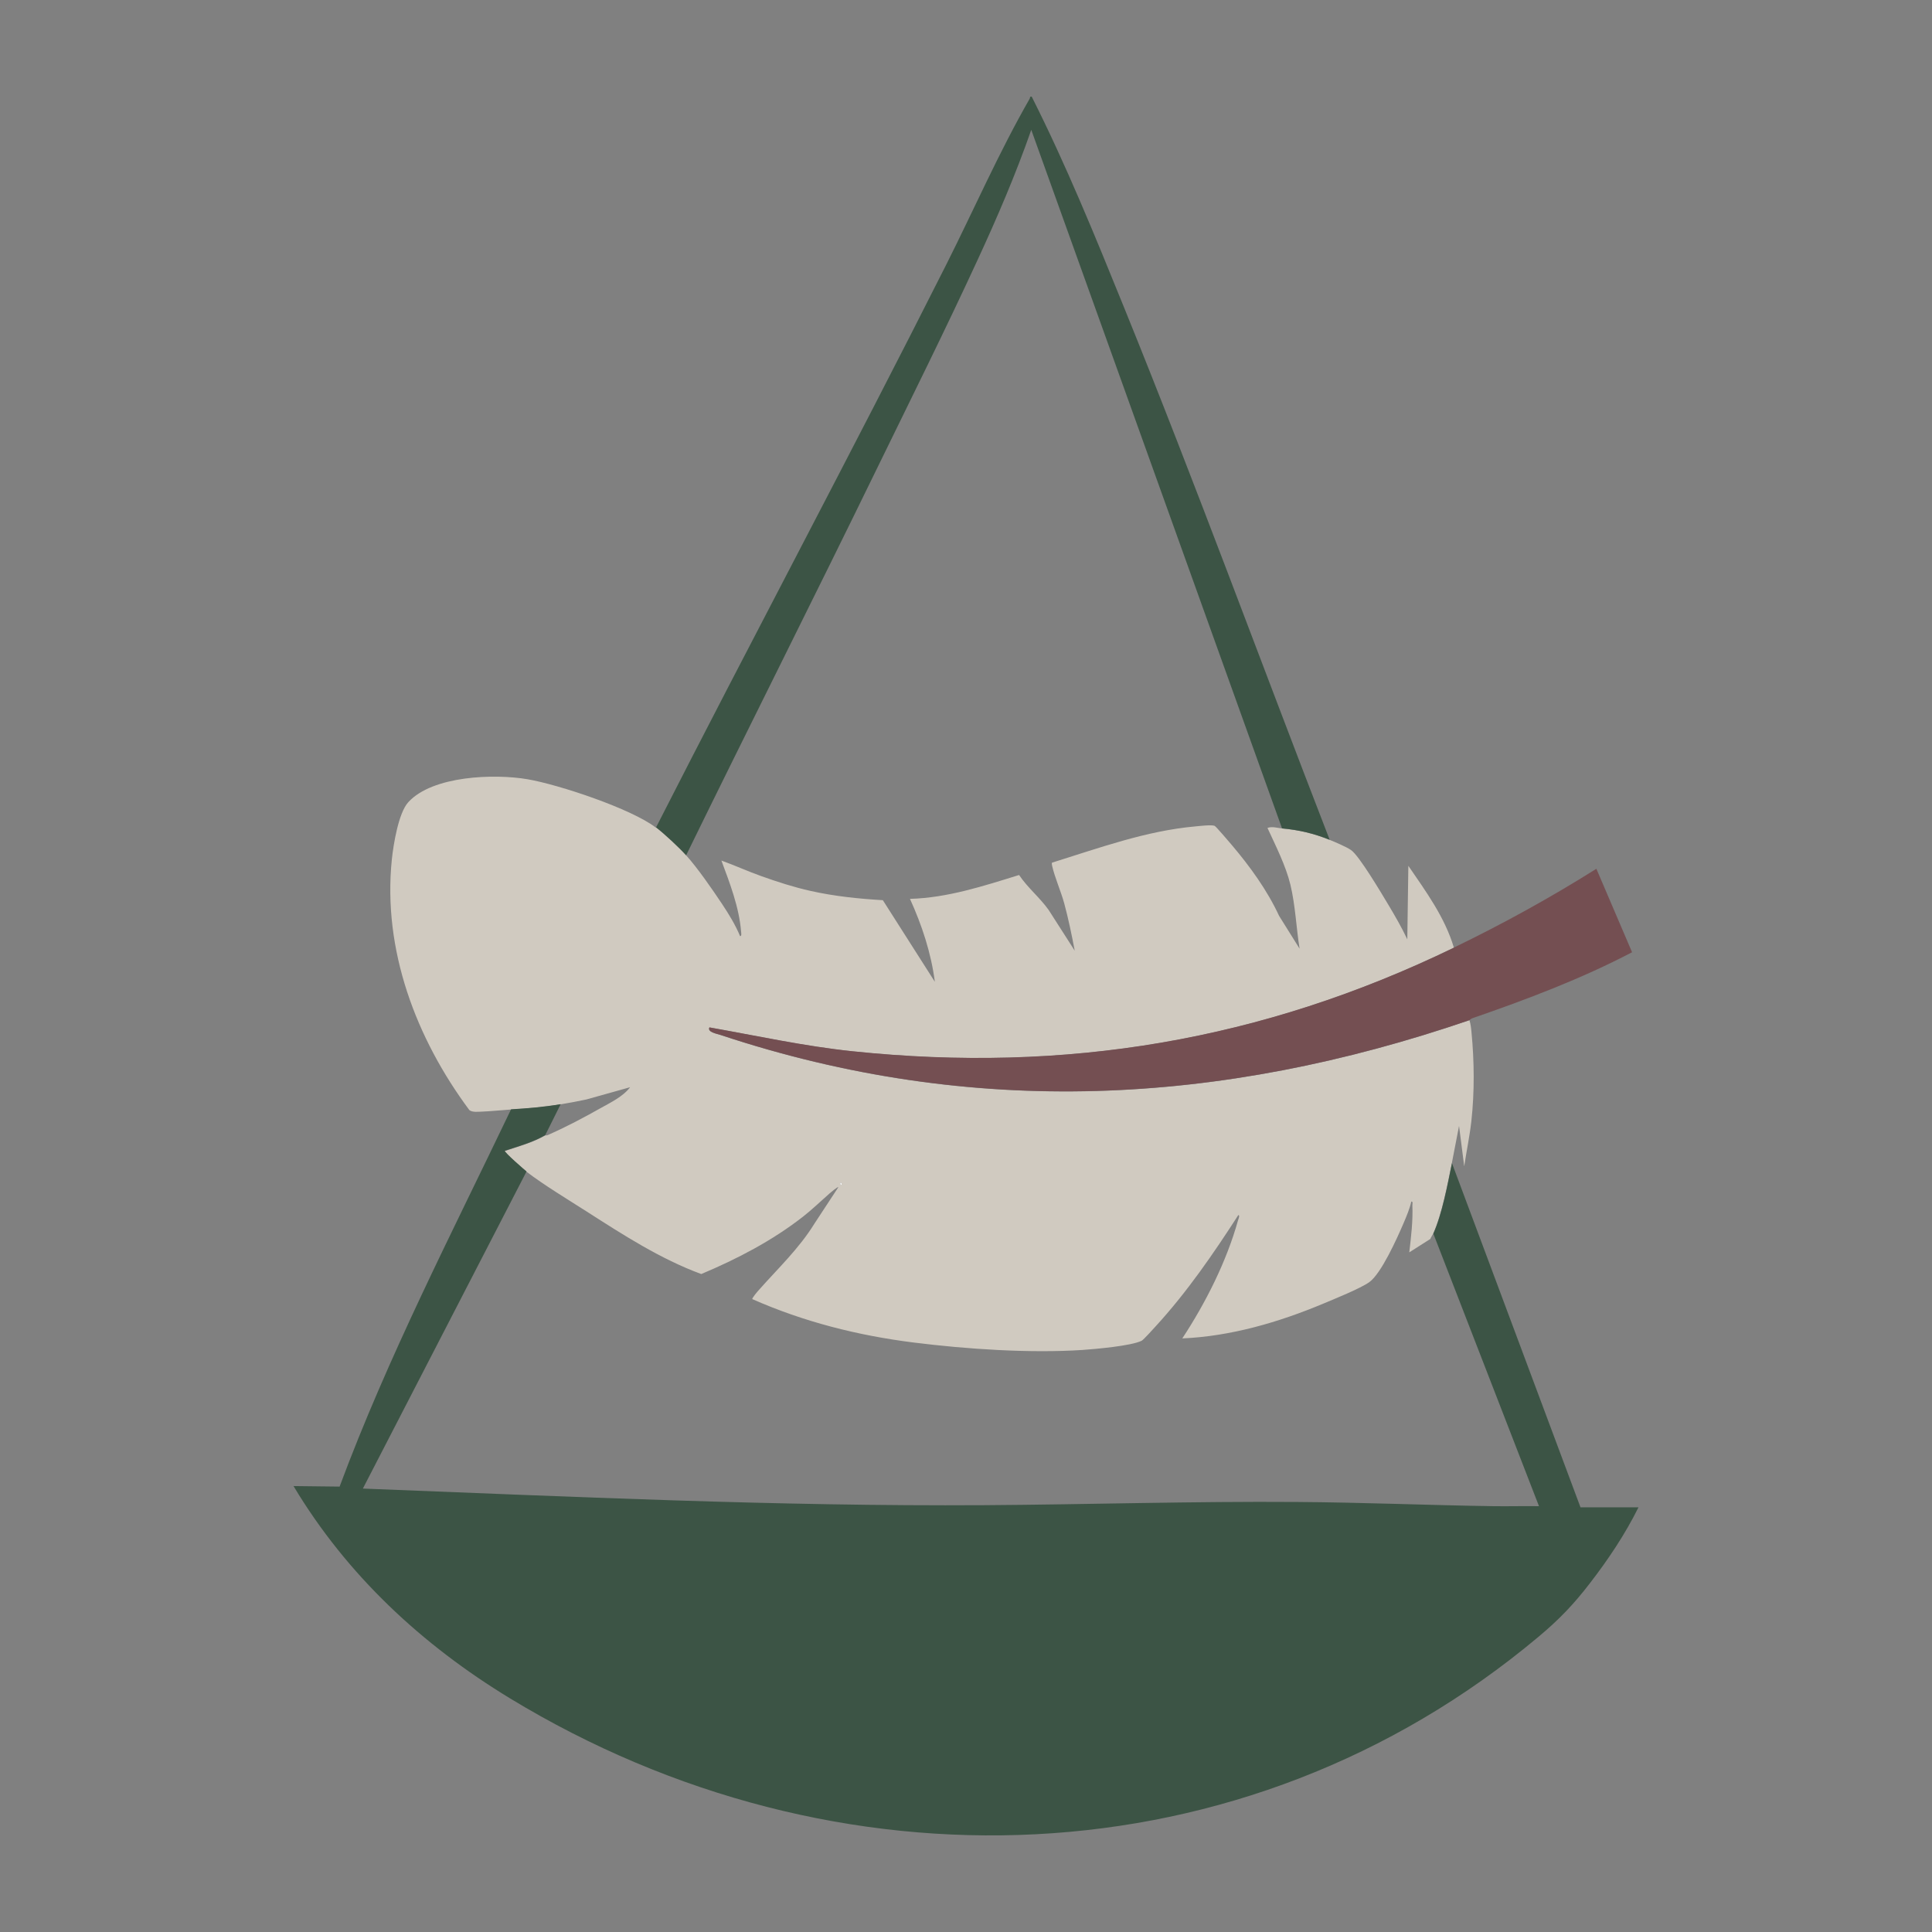 <svg xmlns:xlink="http://www.w3.org/1999/xlink" xmlns="http://www.w3.org/2000/svg" width="50pt" viewBox="0 0 50 50" height="50pt"><rect x="0" y="0" width="50" height="50" fill="#808080" stroke="none"/><clipPath id="a"><path d="m0 0h50v50h-50z"></path></clipPath><switch><g clip-path="url(#a)"><path fill="#d0cac0" d="m16.979 21.412c.216.167.594.521.778.723.299.332.677.88.929 1.258.176.264.346.542.467.834.048.005.028-.091.026-.119-.05-.629-.292-1.254-.509-1.837.347.125.683.279 1.032.403.413.148.851.289 1.279.384.614.137 1.24.202 1.867.239l1.346 2.112c-.097-.747-.334-1.464-.644-2.146.975-.028 1.903-.333 2.824-.618.221.331.534.58.765.905l.675 1.054c-.078-.408-.162-.818-.27-1.218-.085-.313-.249-.683-.314-.974-.007-.028-.012-.058-.005-.086 1.215-.378 2.434-.825 3.714-.939.109-.01.414-.047.496-.014.035.015.385.427.443.495.471.556.917 1.17 1.224 1.833l.531.85c-.086-.539-.109-1.122-.237-1.653-.119-.494-.382-1.01-.594-1.471.123-.047.262.003.375.013.445.04.816.129 1.233.295.144.058.433.181.554.264.211.143.79 1.123.958 1.402.177.296.353.599.499.909l.027-1.903c.457.669.944 1.329 1.179 2.119-4.966 2.408-10.045 3.259-15.567 2.682-1.248-.13-2.471-.399-3.701-.618-.061.121.193.163.288.196 6.527 2.167 12.934 1.827 19.382-.383.03.086.045.216.053.308.073.755.08 1.55-.003 2.304-.044.391-.127.779-.185 1.169l-.134-1.045-.187.966c-.115.559-.253 1.307-.483 1.823-.017.037-.058.09-.073.136l-.545.347c.047-.405.097-.811.08-1.221 0-.033.02-.1-.027-.093-.044.189-.126.383-.202.562-.161.374-.574 1.303-.889 1.525-.236.166-.898.432-1.19.555-1.152.482-2.389.844-3.646.899.604-.919 1.144-1.988 1.441-3.052.006-.024.059-.141.008-.139-.642.996-1.329 1.995-2.132 2.871-.062.068-.32.356-.37.381-.277.135-1.197.214-1.533.238-1.369.089-3.004-.022-4.369-.193-1.442-.181-2.846-.536-4.173-1.123-.015-.022.142-.208.174-.241.493-.556 1.035-1.068 1.43-1.707l.622-.948c-.018-.018-.2.138-.227.161-.229.201-.446.412-.687.601-.8.624-1.701 1.093-2.633 1.485-1.054-.388-2.023-1.014-2.965-1.618-.49-.313-1.106-.685-1.558-1.03-.047-.035-.588-.506-.563-.536.353-.116.722-.216 1.045-.403.052.005.092-.02.135-.04.415-.184.881-.43 1.277-.654.269-.151.603-.309.787-.554l-1.132.317c-.22.048-.443.088-.665.126-.448.074-.835.106-1.288.134-.252.017-.511.045-.763.055-.098.003-.236.02-.312-.04-1.377-1.853-2.248-4.141-2.006-6.489.04-.382.171-1.2.425-1.479.629-.69 2.235-.741 3.089-.594.805.138 2.688.763 3.321 1.253zm4.799 9.252c.02-.038-.017-.071-.027-.053-.02.038.017.071.027.053zm14.791.377v.026c.016-.008.016-.018 0-.026z"></path><path fill="#3c5445" d="m14.512 28.573-.402.805c-.324.186-.692.287-1.045.403-.024.032.517.501.562.536l-4.236 8.207c5.351.207 10.707.463 16.079.43 2.696-.017 5.397-.103 8.099-.083 1.695.011 3.4.084 5.092.109.388.005.778-.006 1.168 0l-2.734-7.053c.23-.516.368-1.265.482-1.824l3.326 8.906h1.501c-.345.696-.786 1.355-1.261 1.969-.419.546-.799.941-1.327 1.382-7.623 6.392-18.204 6.704-26.614 1.595-2.283-1.387-4.226-3.194-5.606-5.496l1.193.014c1.249-3.357 2.895-6.54 4.437-9.764.451-.028.838-.059 1.287-.134z"></path><path fill="#3c5445" d="m16.979 21.412c2.477-4.864 5.049-9.679 7.505-14.554.717-1.424 1.369-2.919 2.164-4.303.016-.029-.004-.064.053-.053.892 1.769 1.641 3.611 2.386 5.446 1.853 4.563 3.544 9.193 5.325 13.786-.417-.166-.789-.254-1.233-.296l-6.49-18.078c-.403 1.155-.886 2.28-1.399 3.388-.826 1.791-1.71 3.565-2.575 5.338-1.636 3.359-3.318 6.694-4.958 10.049-.182-.204-.562-.557-.778-.723z"></path><path fill="#744f52" d="m37.627 24.523c1.268-.614 2.494-1.289 3.687-2.039l.924 2.16c-1.322.692-2.726 1.221-4.136 1.709-.035.012-.062.045-.072.048-6.448 2.209-12.854 2.549-19.382.383-.096-.031-.35-.074-.287-.195 1.231.217 2.453.486 3.7.617 5.523.576 10.602-.276 15.568-2.681z"></path><g fill="#fefefe"><path d="m21.778 30.664c-.01.018-.045-.015-.027-.053.01-.018.045.015.027.053z"></path><path d="m36.569 31.041c.016.008.016.018 0 .026z"></path></g></g><a data-encoded-tag-name="foreignobject" data-encoded-tag-value="" data-encoded-attr-requiredextensions="aHR0cCUzQSUyRiUyRm5zLmdyYXZpdC5pbyUyRg=="></a></switch></svg>